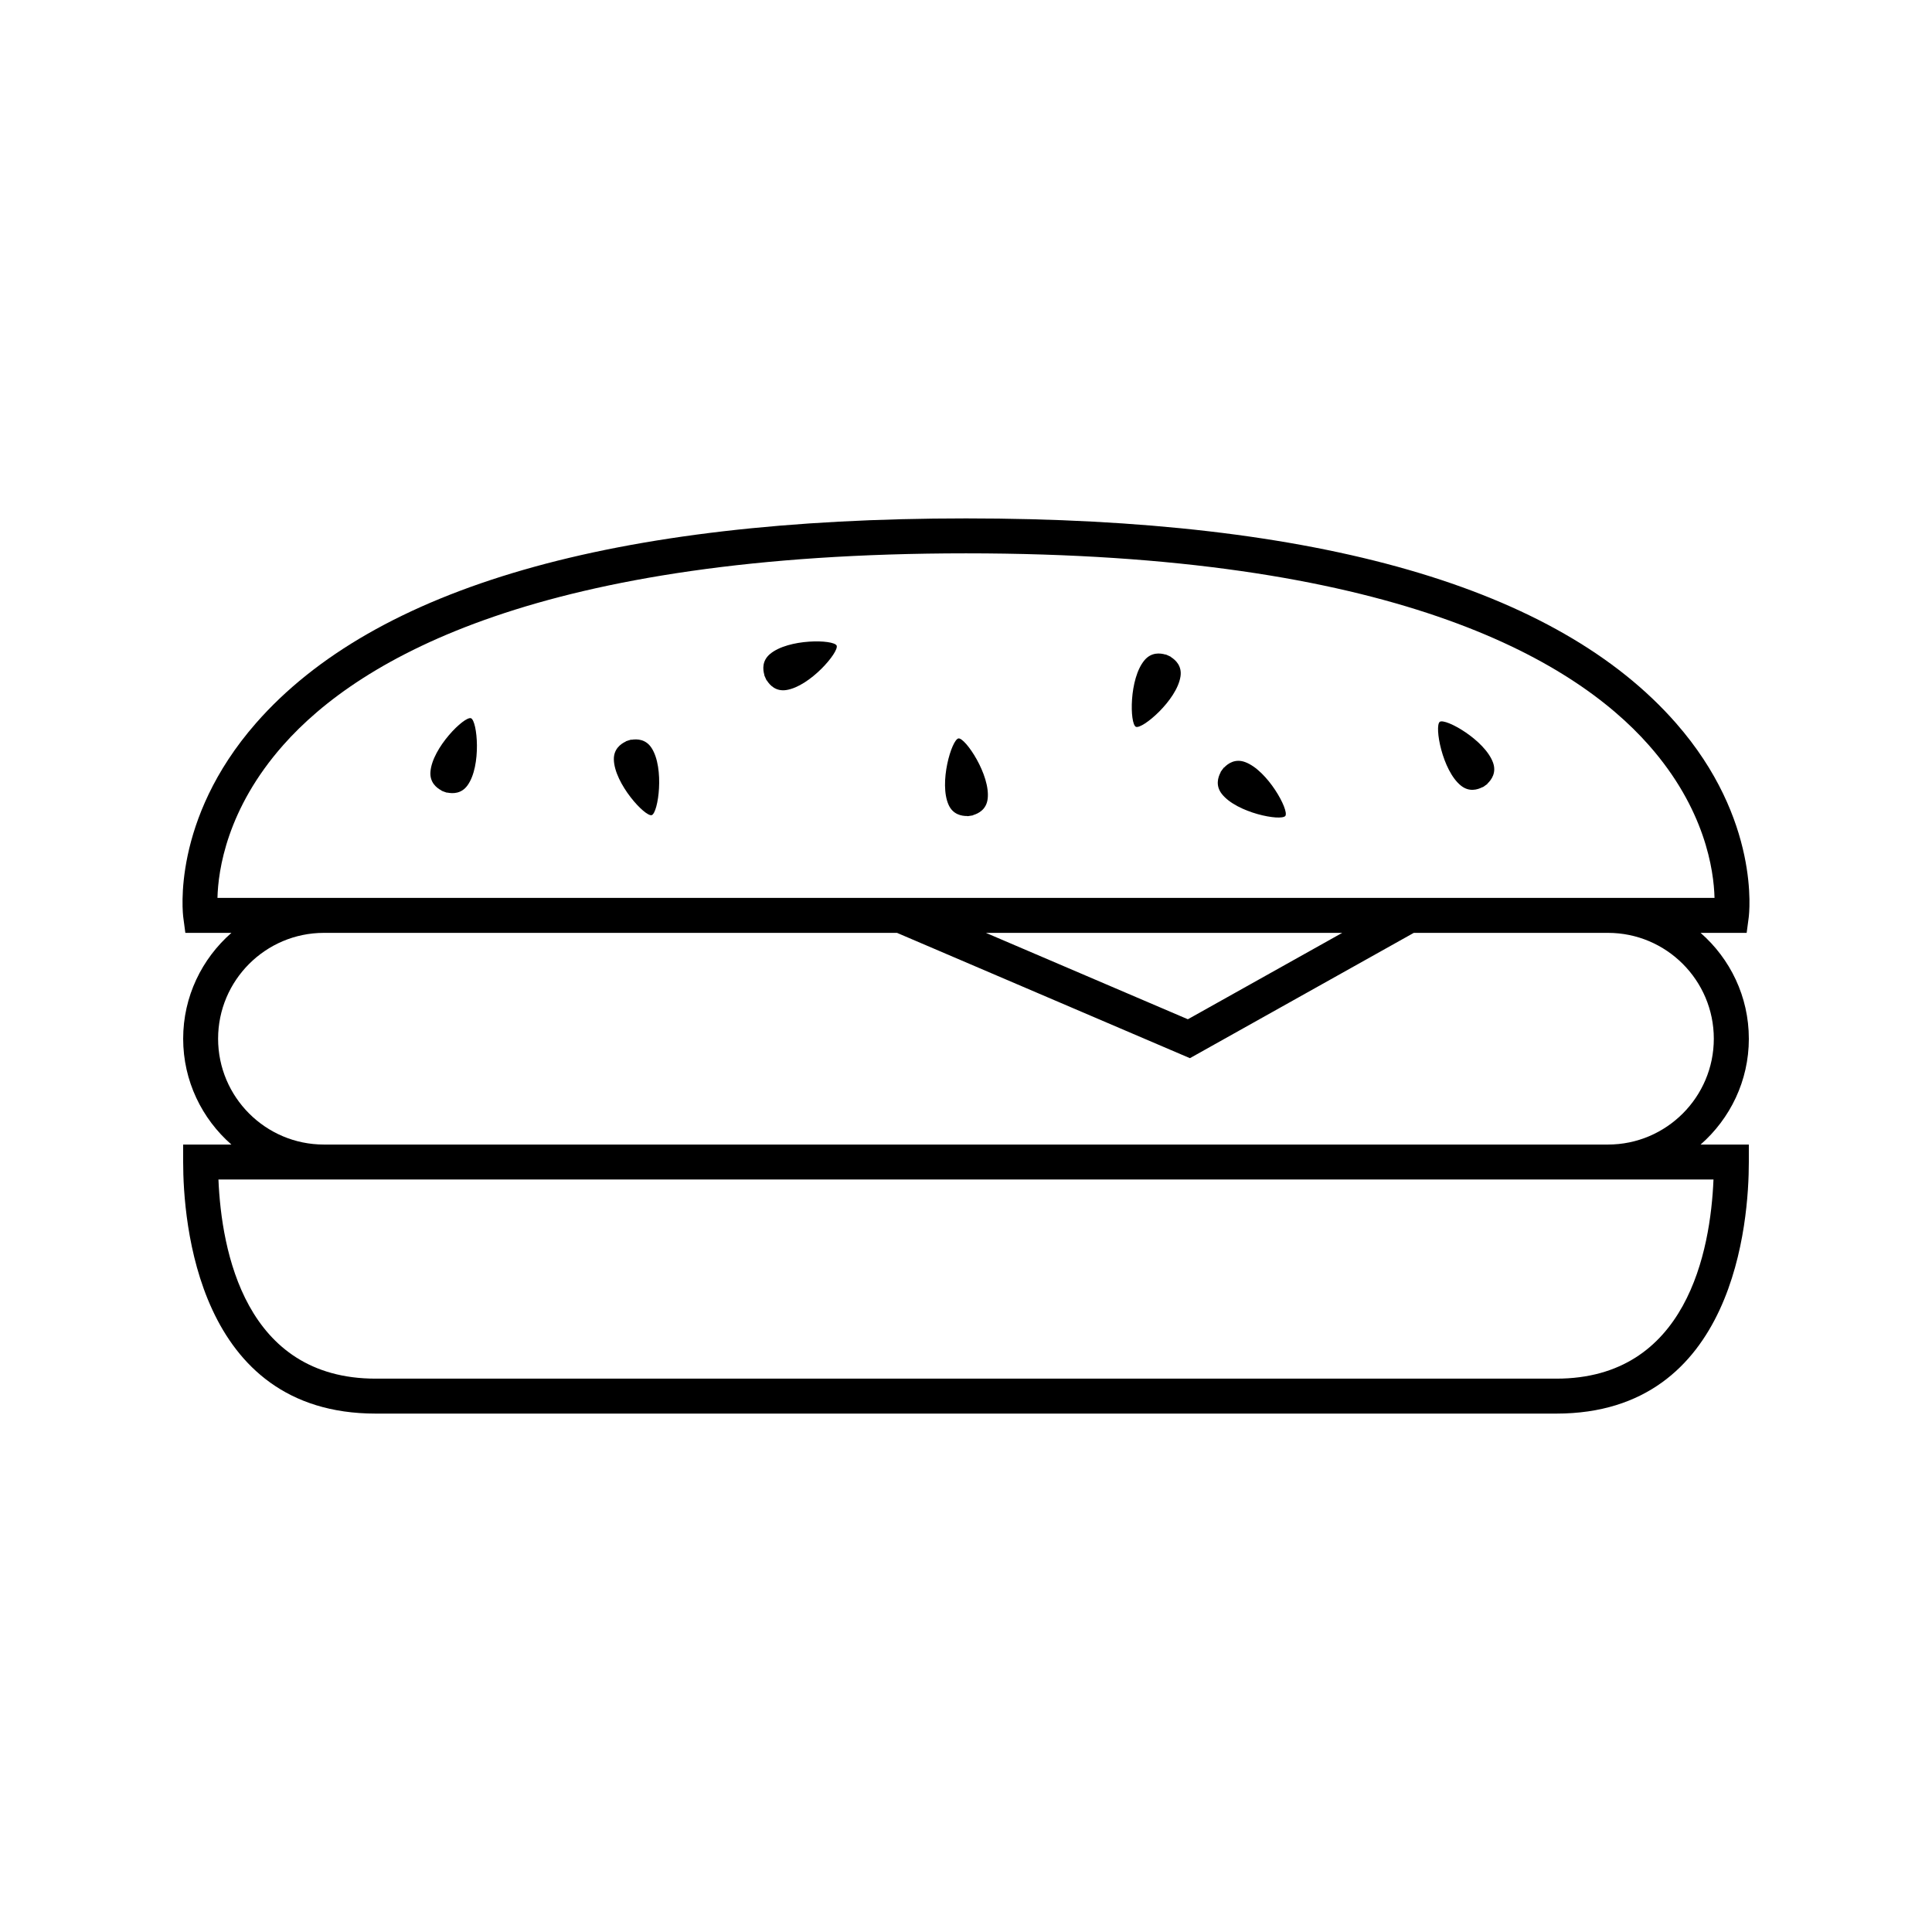 <?xml version="1.0" encoding="UTF-8"?>
<!-- Uploaded to: SVG Repo, www.svgrepo.com, Generator: SVG Repo Mixer Tools -->
<svg fill="#000000" width="800px" height="800px" version="1.1" viewBox="144 144 512 512" xmlns="http://www.w3.org/2000/svg">
 <g>
  <path d="m467.8 354.41c3.945 5.019 15.695 7.262 16.836 5.812 1.031-1.527-4.691-12.043-10.664-14.262-2.602-0.961-4.508 0.336-5.562 1.441l-0.039-0.023s-0.203 0.227-0.48 0.625c-0.293 0.371-0.449 0.645-0.449 0.645l0.039 0.023c-0.727 1.348-1.391 3.566 0.32 5.738z"/>
  <path d="m400.34 360.25 0.012 0.047s0.316-0.016 0.777-0.105c0.48-0.055 0.777-0.137 0.777-0.137l-0.012-0.047c1.473-0.43 3.5-1.523 3.844-4.277 0.785-6.328-5.914-16.246-7.738-16.043-1.809 0.352-5.234 11.82-2.602 17.625 1.145 2.531 3.422 2.965 4.941 2.938z"/>
  <path d="m258.07 348.55c-0.203 2.766 1.578 4.231 2.938 4.941l-0.02 0.039s0.277 0.137 0.734 0.293c0.441 0.176 0.742 0.246 0.742 0.246l0.016-0.039c1.5 0.324 3.809 0.344 5.422-1.91 3.723-5.176 2.609-17.094 0.906-17.785-1.762-0.566-10.27 7.856-10.738 14.215z"/>
  <path d="m365.72 315.08c-0.828-1.648-12.781-1.859-17.664 2.242-2.117 1.785-1.926 4.086-1.484 5.559l-0.039 0.016s0.098 0.297 0.309 0.73c0.18 0.438 0.336 0.711 0.336 0.711l0.039-0.023c0.812 1.305 2.414 2.969 5.148 2.555 6.301-0.965 14.051-10.09 13.355-11.789z"/>
  <path d="m311.34 340.05-0.012-0.047s-0.309 0.059-0.75 0.211c-0.469 0.133-0.746 0.258-0.746 0.258l0.012 0.039c-1.387 0.645-3.234 2.023-3.168 4.797 0.168 6.379 8.262 15.195 10.039 14.715 1.734-0.609 3.426-12.461-0.047-17.809-1.512-2.332-3.812-2.418-5.328-2.164z"/>
  <path d="m456.84 323.29c0.43-2.742-1.234-4.348-2.527-5.16l0.016-0.039s-0.266-0.156-0.711-0.348c-0.422-0.207-0.727-0.309-0.727-0.309l-0.016 0.039c-1.465-0.441-3.762-0.641-5.559 1.477-4.117 4.867-3.945 16.836-2.297 17.664 1.707 0.699 10.855-7.027 11.82-13.324z"/>
  <path d="m536.89 352.59 0.023 0.039s0.273-0.145 0.648-0.438c0.402-0.266 0.641-0.473 0.641-0.473l-0.035-0.035c1.117-1.047 2.438-2.938 1.512-5.551-2.144-6-12.586-11.855-14.125-10.844-1.465 1.129 0.637 12.914 5.598 16.902 2.16 1.746 4.383 1.113 5.738 0.398z"/>
  <path d="m607.46 419.27c0-11.184-4.969-21.207-12.785-28.051h12.207l0.535-4.019c0.141-1.047 3.164-25.953-19.254-51.555-31.527-36.012-94.836-54.262-188.16-54.262-93.332 0-156.64 18.258-188.17 54.266-22.414 25.609-19.398 50.508-19.25 51.555l0.535 4.019h12.207c-7.82 6.848-12.785 16.867-12.785 28.051 0 11.18 4.969 21.199 12.785 28.047h-12.789v4.629c0 15.637 3.68 66.668 51.016 66.668h312.89c47.34 0 51.016-51.027 51.016-66.668v-4.629h-12.785c7.816-6.848 12.789-16.871 12.789-28.051zm-405.83-37.316c0.18-7.336 2.484-23.582 17.418-40.484 20.473-23.184 68.496-50.828 180.95-50.828 112.45 0 160.47 27.641 180.95 50.824 14.934 16.902 17.234 33.152 17.418 40.484h-63.137l-175.16 0.004zm298.07 9.266-40.902 22.895-53.516-22.895zm98.391 65.363c-0.785 18.895-7.039 52.773-41.656 52.773h-312.89c-34.613 0-40.863-33.883-41.656-52.773zm-368.25-9.266c-15.461 0-28.043-12.586-28.043-28.047 0-15.469 12.582-28.051 28.043-28.051h151.88l77.621 33.207 59.324-33.207h51.465c15.469 0 28.047 12.586 28.047 28.051 0 15.461-12.582 28.047-28.047 28.047z"/>
 </g>
</svg>
